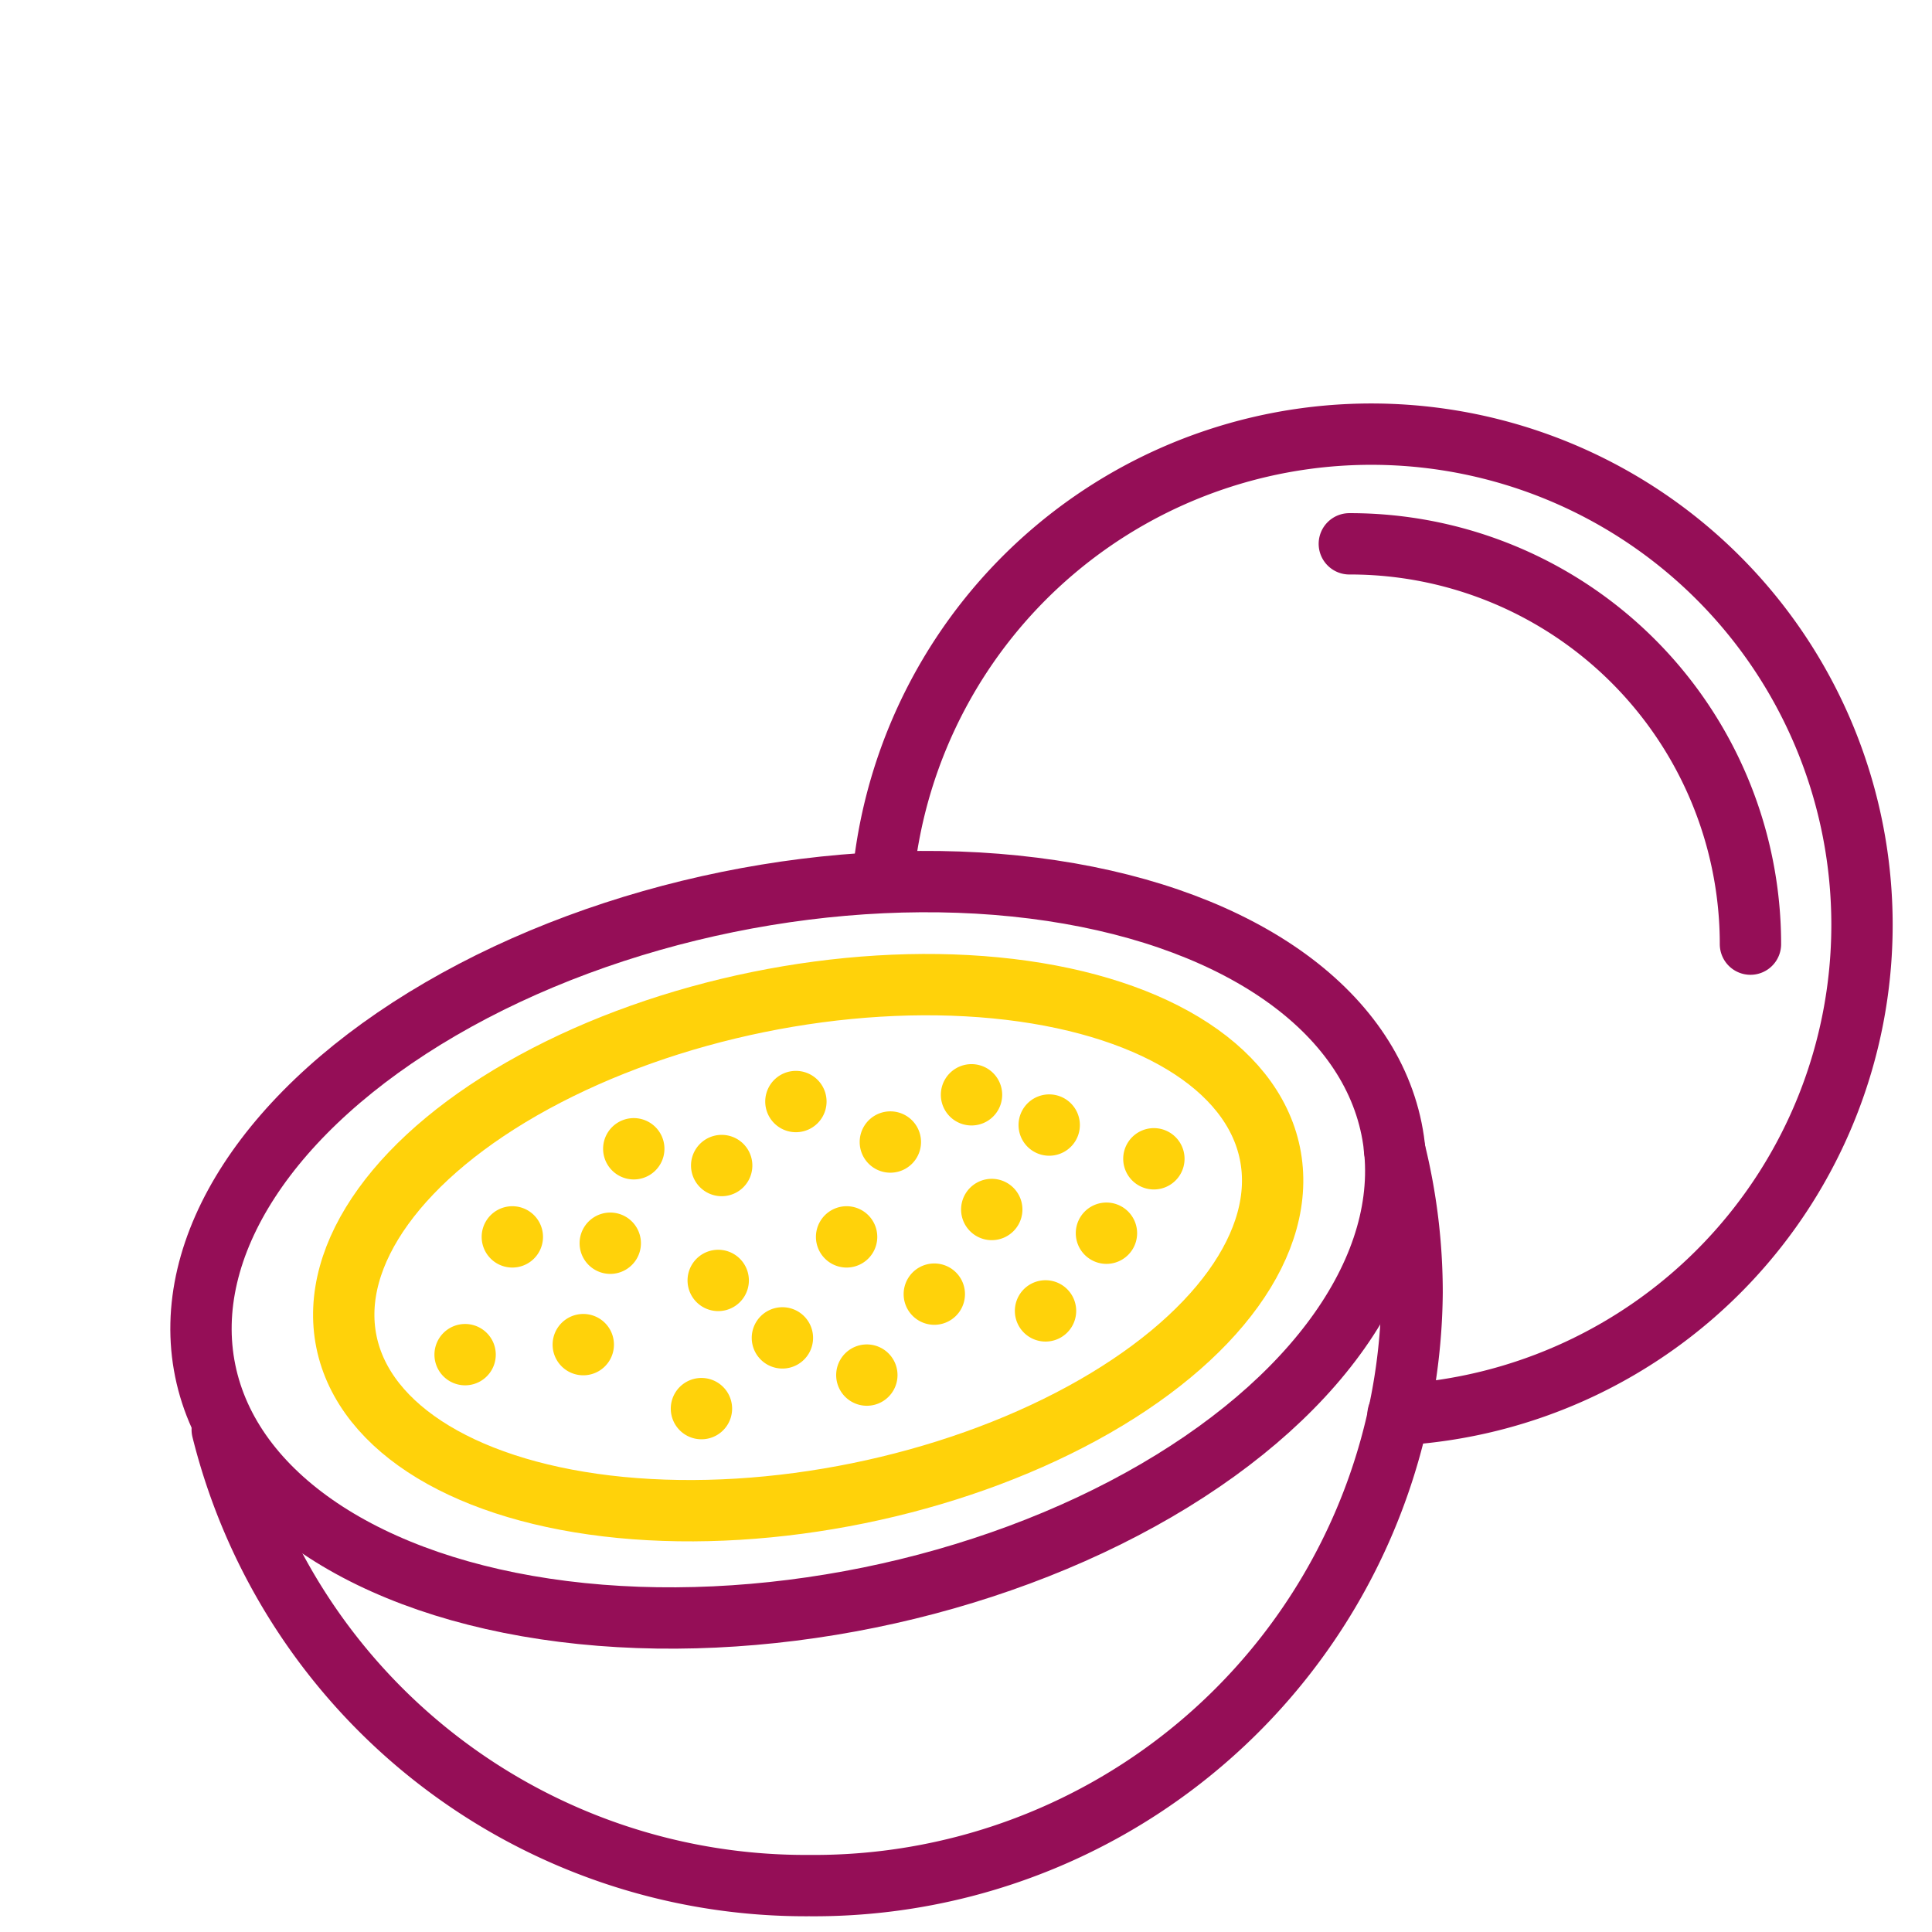<svg xmlns="http://www.w3.org/2000/svg" viewBox="0 0 94.5 94.5"><defs><style>.cls-1,.cls-2{fill:none;stroke-linecap:round;stroke-linejoin:round;stroke-width:3px}.cls-1{stroke:#950e57}.cls-2{stroke:#ffd20a}.cls-3{fill:#ffd20a}</style></defs><g id="Illu"><ellipse class="cls-1" cx="39.05" cy="61.13" rx="29.61" ry="17.36" transform="rotate(-11.53 39.056 61.127)"/><ellipse class="cls-2" cx="39.53" cy="61.03" rx="23.05" ry="12.26" transform="rotate(-11.53 39.516 61.023)"/><path class="cls-1" d="M43.22 42.61A24 24 0 1 1 68.38 69.2M66 26.6a19.58 19.58 0 0 1 19.62 19.58"/><path class="cls-1" d="M68.21 56.23a28.86 28.86 0 0 1 .86 7 29.25 29.25 0 0 1-29.5 29 29.4 29.4 0 0 1-28.7-22.3"/><path class="cls-3" d="M25.06 62a1.5 1.5 0 0 0 0-3 1.5 1.5 0 0 0 0 3zM31 57.69a1.5 1.5 0 0 0 0-3 1.5 1.5 0 0 0 0 3zm7.93-2.31a1.5 1.5 0 0 0 0-3 1.5 1.5 0 0 0 0 3zm-3.63 3.13a1.5 1.5 0 0 0 0-3 1.5 1.5 0 0 0 0 3zm-5.45 3.8a1.5 1.5 0 0 0 0-3 1.5 1.5 0 0 0 0 3zm-7.1 5.45a1.5 1.5 0 0 0 0-3 1.5 1.5 0 0 0 0 3zm5.78-.49a1.5 1.5 0 0 0 0-3 1.5 1.5 0 0 0 0 3zm6.6-3.14a1.5 1.5 0 0 0 0-3 1.5 1.5 0 0 0 0 3zM41.41 62a1.5 1.5 0 0 0 0-3 1.5 1.5 0 0 0 0 3zm.99 6.76a1.5 1.5 0 0 0 0-3 1.5 1.5 0 0 0 0 3zm-8.09 1.64a1.5 1.5 0 0 0 0-3 1.5 1.5 0 0 0 0 3zm16.83-4.78a1.5 1.5 0 0 0 0-3 1.5 1.5 0 0 0 0 3zm5.3-7.44a1.5 1.5 0 0 0 0-3 1.5 1.5 0 0 0 0 3zm-8.92-3.13a1.5 1.5 0 0 0 0-3 1.5 1.5 0 0 0 0 3zm.99 5.61a1.5 1.5 0 0 0 0-3 1.5 1.5 0 0 0 0 3zm-4.96-3.3a1.5 1.5 0 0 0 0-3 1.5 1.5 0 0 0 0 3zm2.15 7.44a1.5 1.5 0 0 0 0-3 1.5 1.5 0 0 0 0 3zm-7.43 2.14a1.5 1.5 0 0 0 0-3 1.5 1.5 0 0 0 0 3zm13.05-10.41a1.5 1.5 0 0 0 0-3 1.5 1.5 0 0 0 0 3zm2.8 5.29a1.5 1.5 0 0 0 0-3 1.5 1.5 0 0 0 0 3z"/></g></svg>